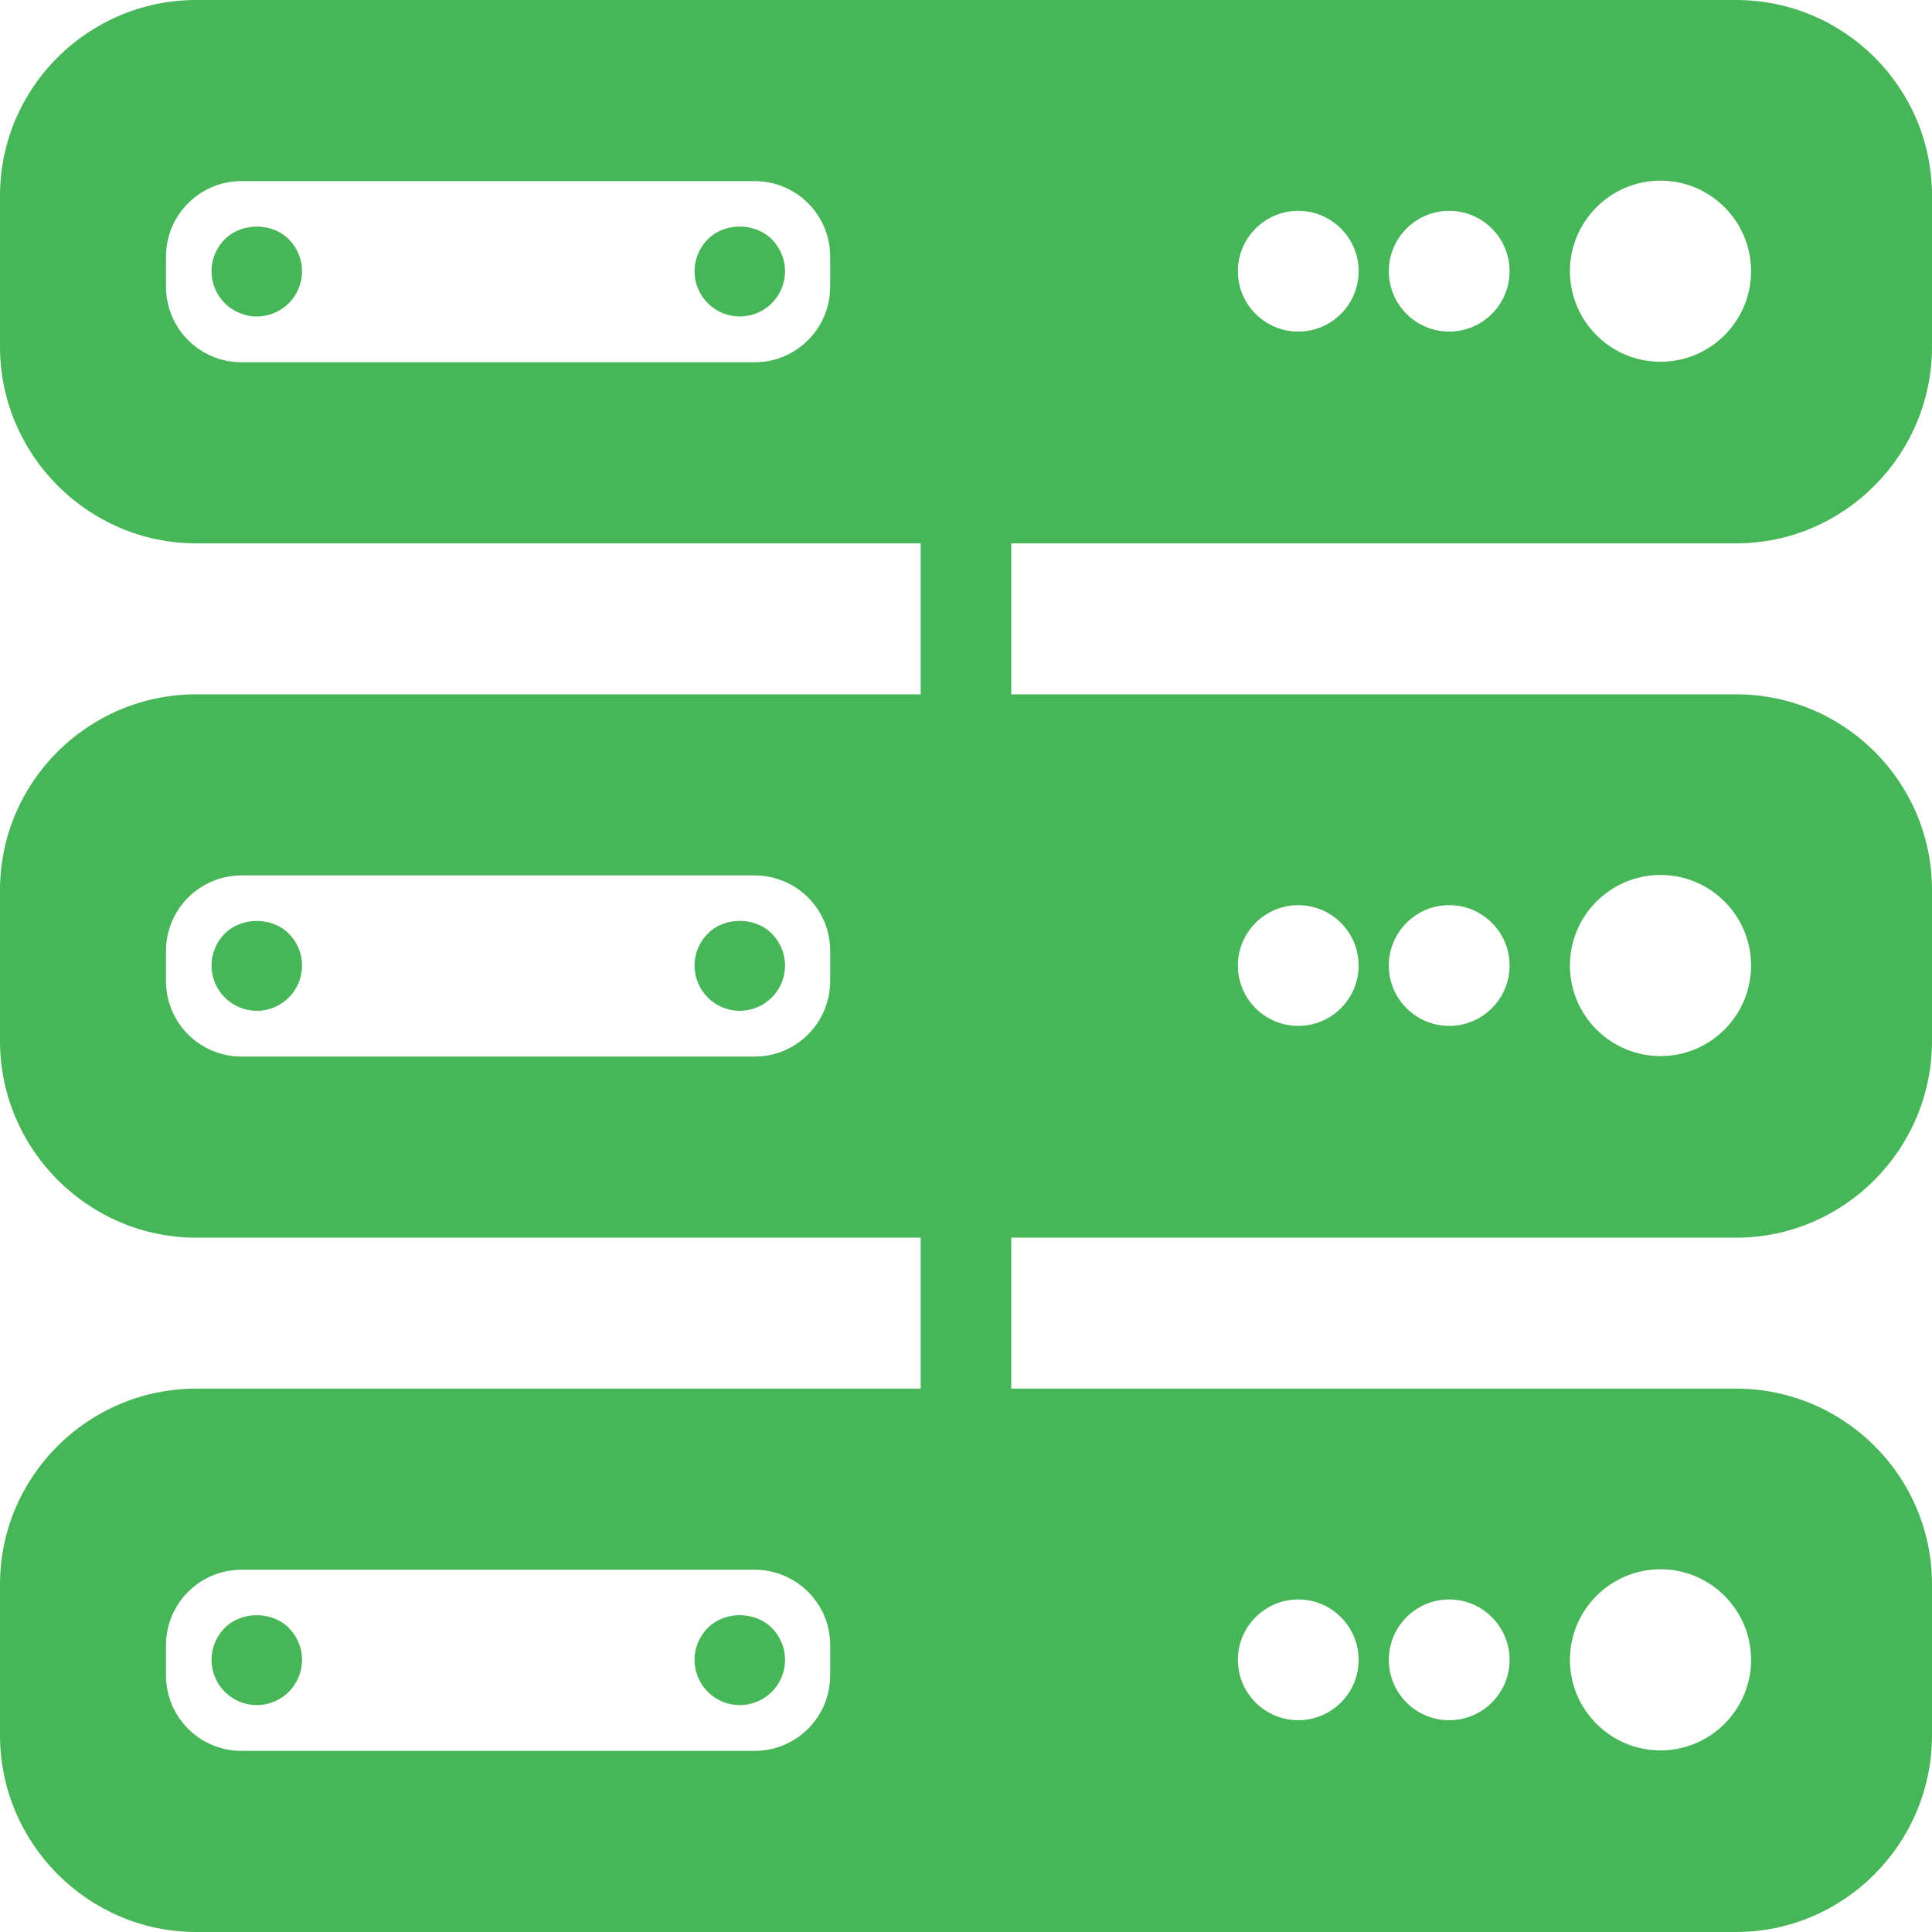 <svg width="40" height="40" viewBox="0 0 40 40" fill="none" xmlns="http://www.w3.org/2000/svg">
<g clip-path="url(#clip0_154_297)">
<path d="M15.979 4.954C15.629 4.603 15.001 4.603 14.654 4.954C14.479 5.128 14.379 5.369 14.379 5.615C14.379 5.863 14.479 6.104 14.654 6.278C14.829 6.453 15.07 6.553 15.316 6.553C15.563 6.553 15.804 6.453 15.979 6.278C16.154 6.104 16.254 5.863 16.254 5.615C16.254 5.369 16.154 5.128 15.979 4.954Z" fill="#47B658"/>
<path d="M5.979 4.954C5.629 4.603 5.001 4.605 4.654 4.954C4.479 5.124 4.379 5.368 4.379 5.615C4.379 5.863 4.479 6.104 4.654 6.278C4.829 6.453 5.07 6.553 5.316 6.553C5.564 6.553 5.804 6.453 5.979 6.278C6.154 6.104 6.254 5.863 6.254 5.615C6.254 5.368 6.154 5.128 5.979 4.954Z" fill="#47B658"/>
<path d="M40 7.178V4.053C40 1.813 38.181 0 35.942 0H4.066C1.826 0 0 1.813 0 4.053V7.178C0 9.418 1.826 11.25 4.066 11.25H19.062V14.375H4.066C1.826 14.375 0 16.188 0 18.428V21.553C0 23.793 1.826 25.625 4.066 25.625H19.062V28.75H4.066C1.826 28.75 0 30.563 0 32.803V35.928C0 38.168 1.826 40 4.066 40H35.941C38.181 40 40 38.168 40 35.928V32.803C40 30.563 38.181 28.75 35.941 28.75H20.937V25.625H35.942C38.181 25.625 40 23.793 40 21.553V18.427C40 16.187 38.181 14.375 35.942 14.375H20.937V11.25H35.942V11.25C38.181 11.25 40 9.418 40 7.178ZM17.188 5.937H17.187C17.187 6.801 16.488 7.5 15.625 7.5H5C4.137 7.5 3.437 6.801 3.437 5.937V5.312C3.437 4.449 4.137 3.75 5 3.75H15.625C16.488 3.75 17.188 4.449 17.188 5.312V5.937ZM17.188 20.313H17.187C17.187 21.176 16.488 21.875 15.625 21.875H5C4.137 21.875 3.437 21.176 3.437 20.313V19.687C3.437 18.824 4.137 18.125 5 18.125H15.625C16.488 18.125 17.188 18.824 17.188 19.687V20.313ZM17.188 34.687H17.187C17.187 35.551 16.488 36.25 15.625 36.25H5C4.137 36.25 3.437 35.551 3.437 34.687V34.062C3.437 33.199 4.137 32.5 5 32.5H15.625C16.488 32.5 17.188 33.199 17.188 34.062V34.687ZM34.379 32.49C35.413 32.49 36.254 33.331 36.254 34.365C36.254 35.399 35.413 36.24 34.379 36.24C33.345 36.24 32.504 35.399 32.504 34.365C32.504 33.331 33.345 32.49 34.379 32.49ZM30.004 33.115C30.694 33.115 31.254 33.677 31.254 34.365C31.254 35.055 30.694 35.615 30.004 35.615C29.314 35.615 28.754 35.055 28.754 34.365C28.754 33.677 29.314 33.115 30.004 33.115ZM26.879 33.115C27.568 33.115 28.129 33.677 28.129 34.365C28.129 35.055 27.568 35.615 26.879 35.615C26.189 35.615 25.629 35.055 25.629 34.365C25.629 33.677 26.19 33.115 26.879 33.115ZM34.379 18.115C35.413 18.115 36.254 18.956 36.254 19.99C36.254 21.024 35.413 21.865 34.379 21.865C33.345 21.865 32.504 21.024 32.504 19.99C32.504 18.956 33.345 18.115 34.379 18.115ZM30.004 18.74C30.694 18.74 31.254 19.302 31.254 19.99C31.254 20.68 30.694 21.24 30.004 21.24C29.314 21.24 28.754 20.68 28.754 19.99C28.754 19.302 29.314 18.74 30.004 18.74ZM26.879 18.74C27.568 18.74 28.129 19.302 28.129 19.99C28.129 20.68 27.568 21.24 26.879 21.24C26.189 21.24 25.629 20.68 25.629 19.99C25.629 19.302 26.19 18.74 26.879 18.74ZM26.879 6.865C26.189 6.865 25.629 6.305 25.629 5.615C25.629 4.927 26.19 4.365 26.879 4.365C27.568 4.365 28.129 4.927 28.129 5.615C28.129 6.305 27.568 6.865 26.879 6.865ZM30.004 6.865C29.314 6.865 28.754 6.305 28.754 5.615C28.754 4.927 29.314 4.365 30.004 4.365C30.694 4.365 31.254 4.927 31.254 5.615C31.254 6.305 30.694 6.865 30.004 6.865ZM34.379 7.49C33.345 7.49 32.504 6.649 32.504 5.615C32.504 4.581 33.345 3.74 34.379 3.74C35.413 3.74 36.254 4.581 36.254 5.615C36.254 6.649 35.413 7.49 34.379 7.49Z" fill="#47B658"/>
<path d="M15.979 19.329C15.629 18.978 15.001 18.978 14.654 19.329C14.479 19.503 14.379 19.744 14.379 19.99C14.379 20.238 14.479 20.479 14.654 20.653C14.829 20.828 15.07 20.928 15.316 20.928C15.563 20.928 15.804 20.828 15.979 20.653C16.154 20.479 16.254 20.238 16.254 19.99C16.254 19.744 16.154 19.503 15.979 19.329Z" fill="#47B658"/>
<path d="M5.979 19.329C5.629 18.978 5.001 18.981 4.654 19.329C4.479 19.499 4.379 19.744 4.379 19.99C4.379 20.238 4.479 20.479 4.654 20.653C4.829 20.828 5.07 20.928 5.316 20.928C5.564 20.928 5.804 20.828 5.979 20.653C6.154 20.479 6.254 20.238 6.254 19.99C6.254 19.744 6.154 19.503 5.979 19.329Z" fill="#47B658"/>
<path d="M15.979 33.704C15.629 33.353 15.001 33.353 14.654 33.704C14.479 33.878 14.379 34.118 14.379 34.365C14.379 34.613 14.479 34.854 14.654 35.028C14.829 35.203 15.07 35.303 15.316 35.303C15.563 35.303 15.804 35.203 15.979 35.028C16.154 34.854 16.254 34.613 16.254 34.365C16.254 34.118 16.154 33.878 15.979 33.704Z" fill="#47B658"/>
<path d="M5.979 33.703C5.629 33.353 5.001 33.355 4.654 33.703C4.479 33.874 4.379 34.118 4.379 34.365C4.379 34.613 4.479 34.853 4.654 35.028C4.829 35.203 5.07 35.303 5.316 35.303C5.564 35.303 5.804 35.203 5.979 35.028C6.154 34.853 6.254 34.613 6.254 34.365C6.254 34.118 6.154 33.878 5.979 33.703Z" fill="#47B658"/>
</g>
<defs>
<clipPath id="clip0_154_297">
<rect width="40" height="40" fill="white"/>
</clipPath>
</defs>
</svg>

